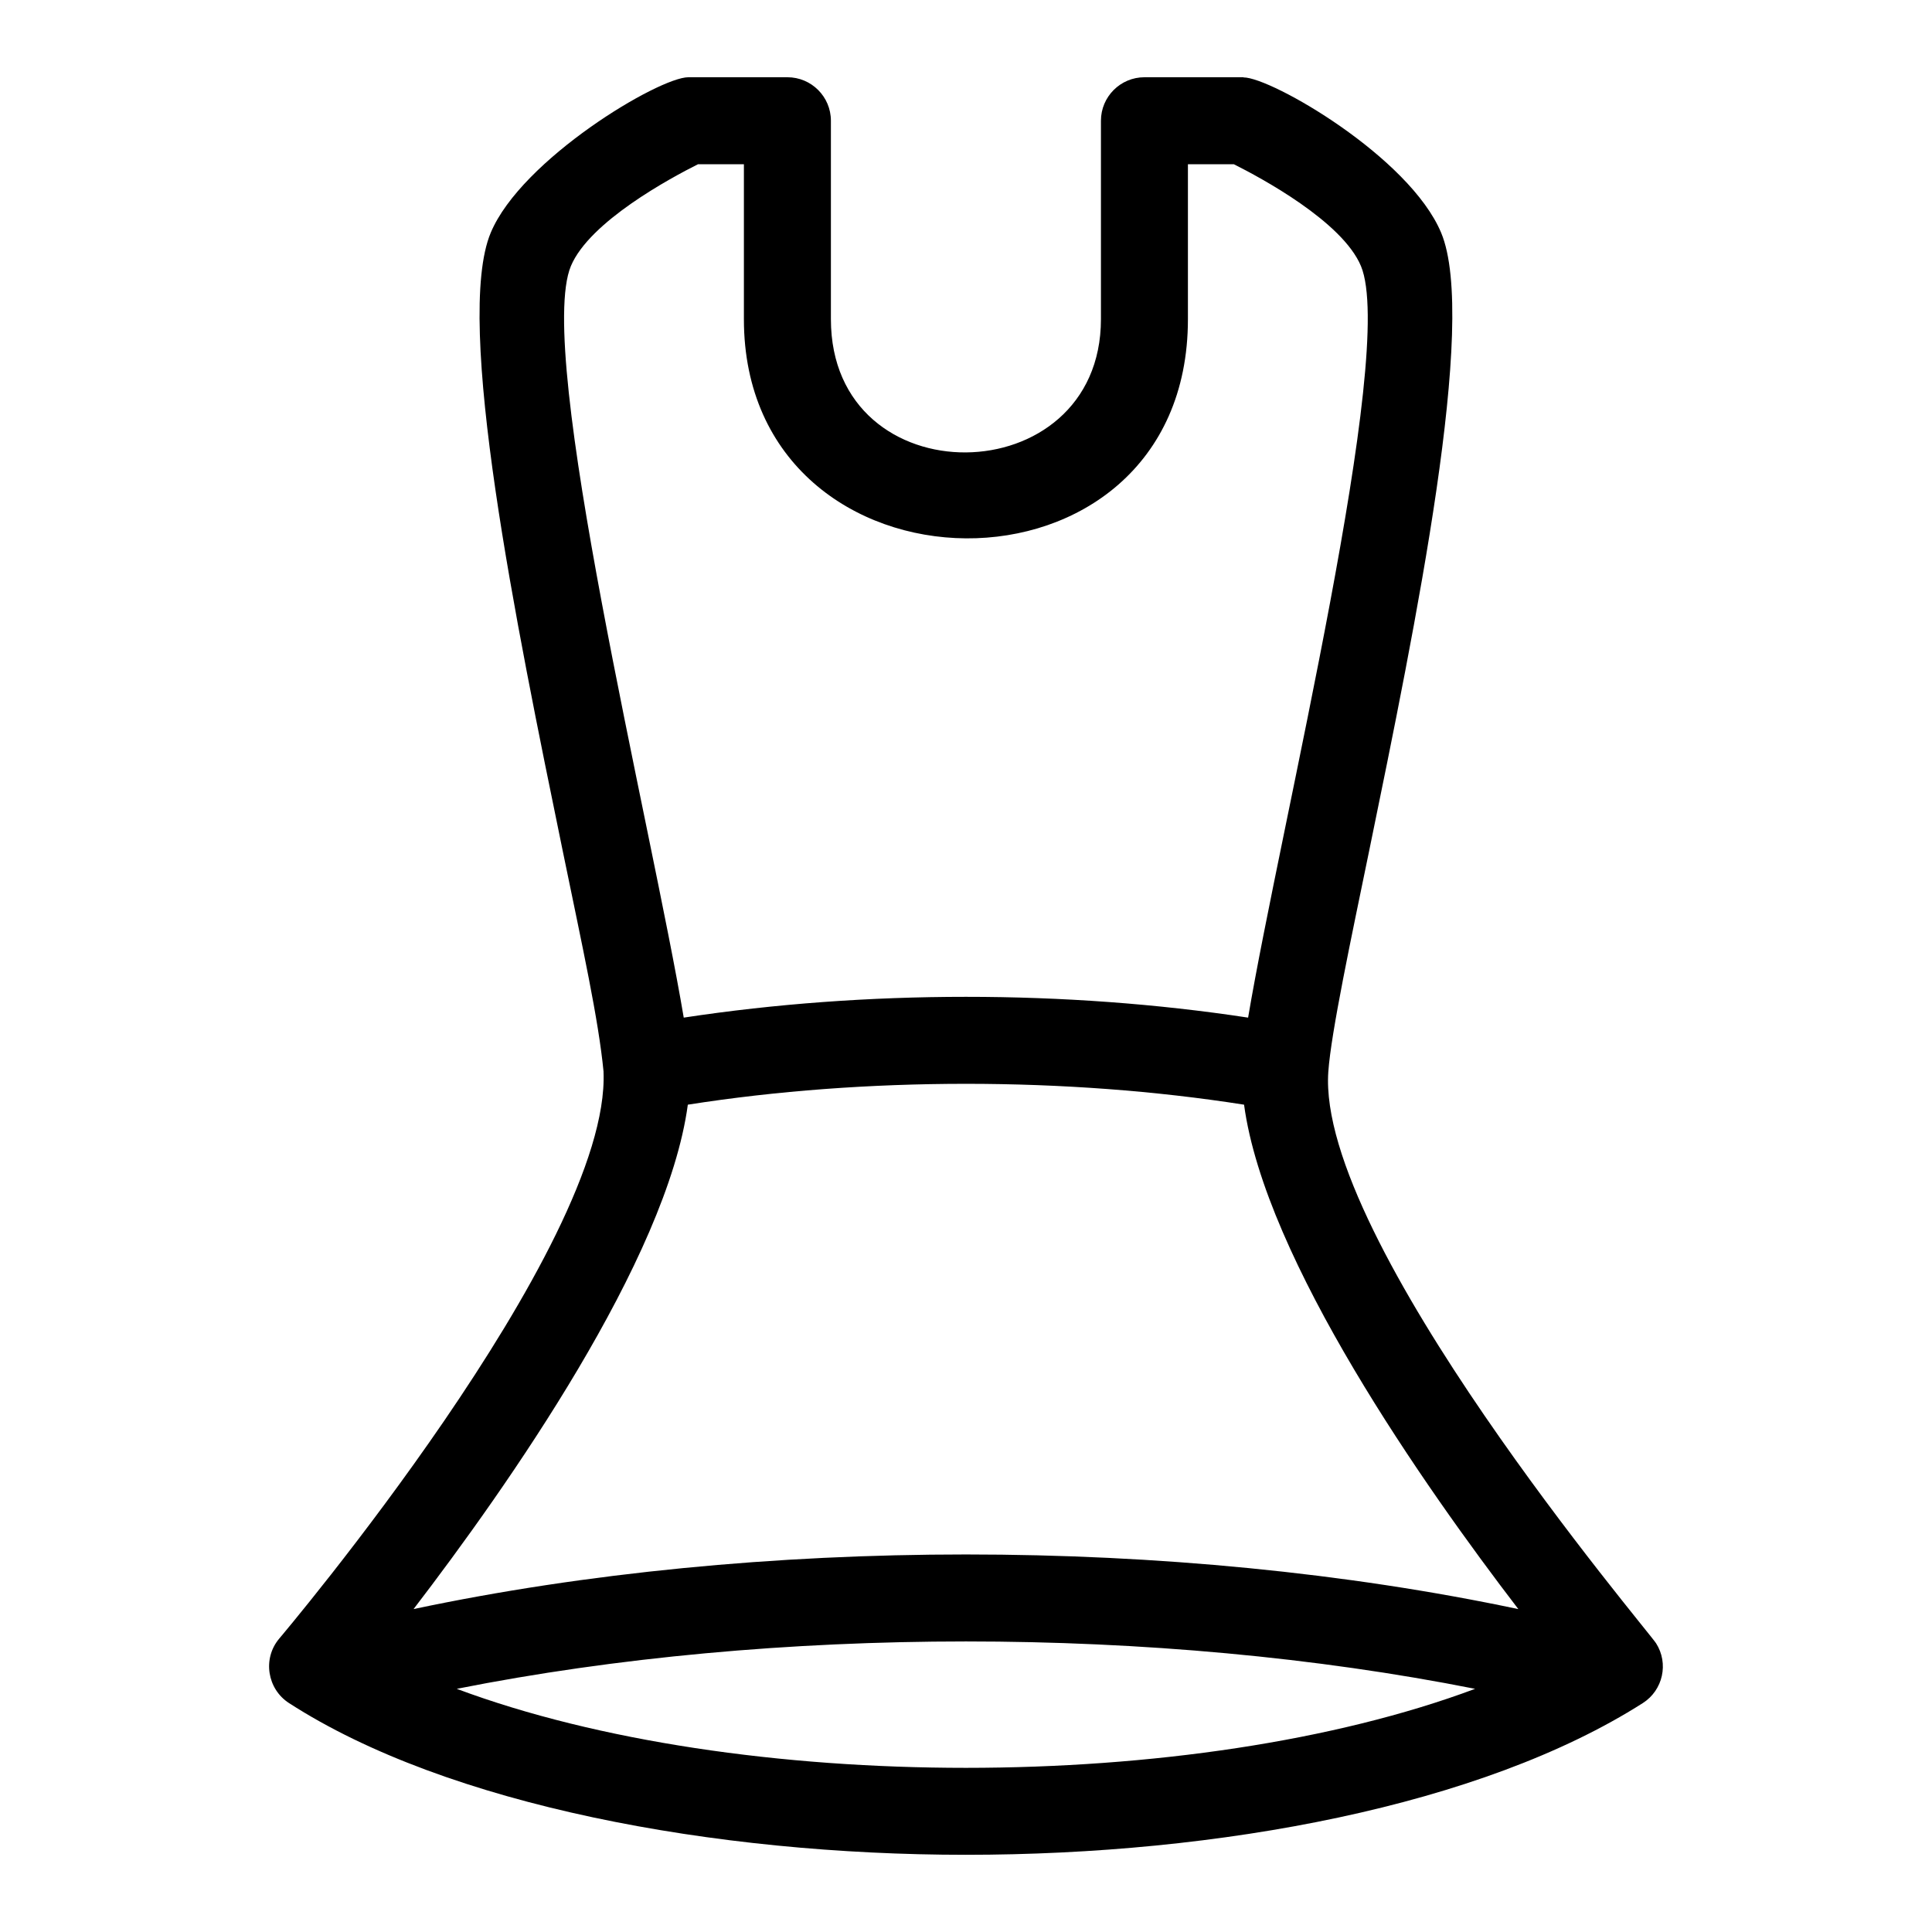 <?xml version="1.0" encoding="UTF-8"?>
<!-- Uploaded to: ICON Repo, www.svgrepo.com, Generator: ICON Repo Mixer Tools -->
<svg fill="#000000" width="800px" height="800px" version="1.1" viewBox="144 144 512 512" xmlns="http://www.w3.org/2000/svg">
 <path d="m546.37 570.42c-24.836-32.402-67.152-92.645-72.68-133.67-46.895-7.371-100.52-7.371-147.41 0-5.527 41.027-47.836 101.27-72.68 133.67 91.246-19.297 201.53-19.297 292.77 0.008zm-71.609-156.74c8.527-50.664 39.453-176.38 29.902-199.18-4.938-11.805-26.523-23.391-33.676-26.973h-12.176v41.066c0 78.281-117.67 76.59-117.67 0v-41.066h-12.168c-7.152 3.582-28.734 15.168-33.676 26.973-9.551 22.809 21.375 148.53 29.902 199.18 48.258-7.344 101.3-7.348 149.55 0zm-170.81 14.359c-1.344-13.941-5.516-32.715-10.836-58.605-12.312-59.934-28.848-140.39-19.066-163.76 8.141-19.453 44.551-41.203 52.375-41.203h26.246c6.367 0 11.527 5.164 11.527 11.527v52.59c0 47.605 71.562 46.547 71.562 0v-52.59c0-6.359 5.164-11.527 11.527-11.527h26.246v0.043c7.379-0.008 43.969 21.07 52.383 41.16 9.781 23.375-6.754 103.82-19.066 163.76-4.738 23.047-10.109 48.176-10.836 58.617-3.113 44.641 84.574 147.84 86.859 151.43 3.41 5.348 1.832 12.441-3.512 15.852-42.766 27.242-112.33 40.207-179.39 40.207-66.449 0-137.34-13.055-179.38-40.207-5.777-3.731-7.062-11.766-2.613-17.066 0.258-0.305 87.871-103.82 85.961-150.23zm-38.906 163.52c74.758 27.922 195.12 27.914 269.87 0-84.371-16.746-185.5-16.746-269.87 0z"/>
</svg>